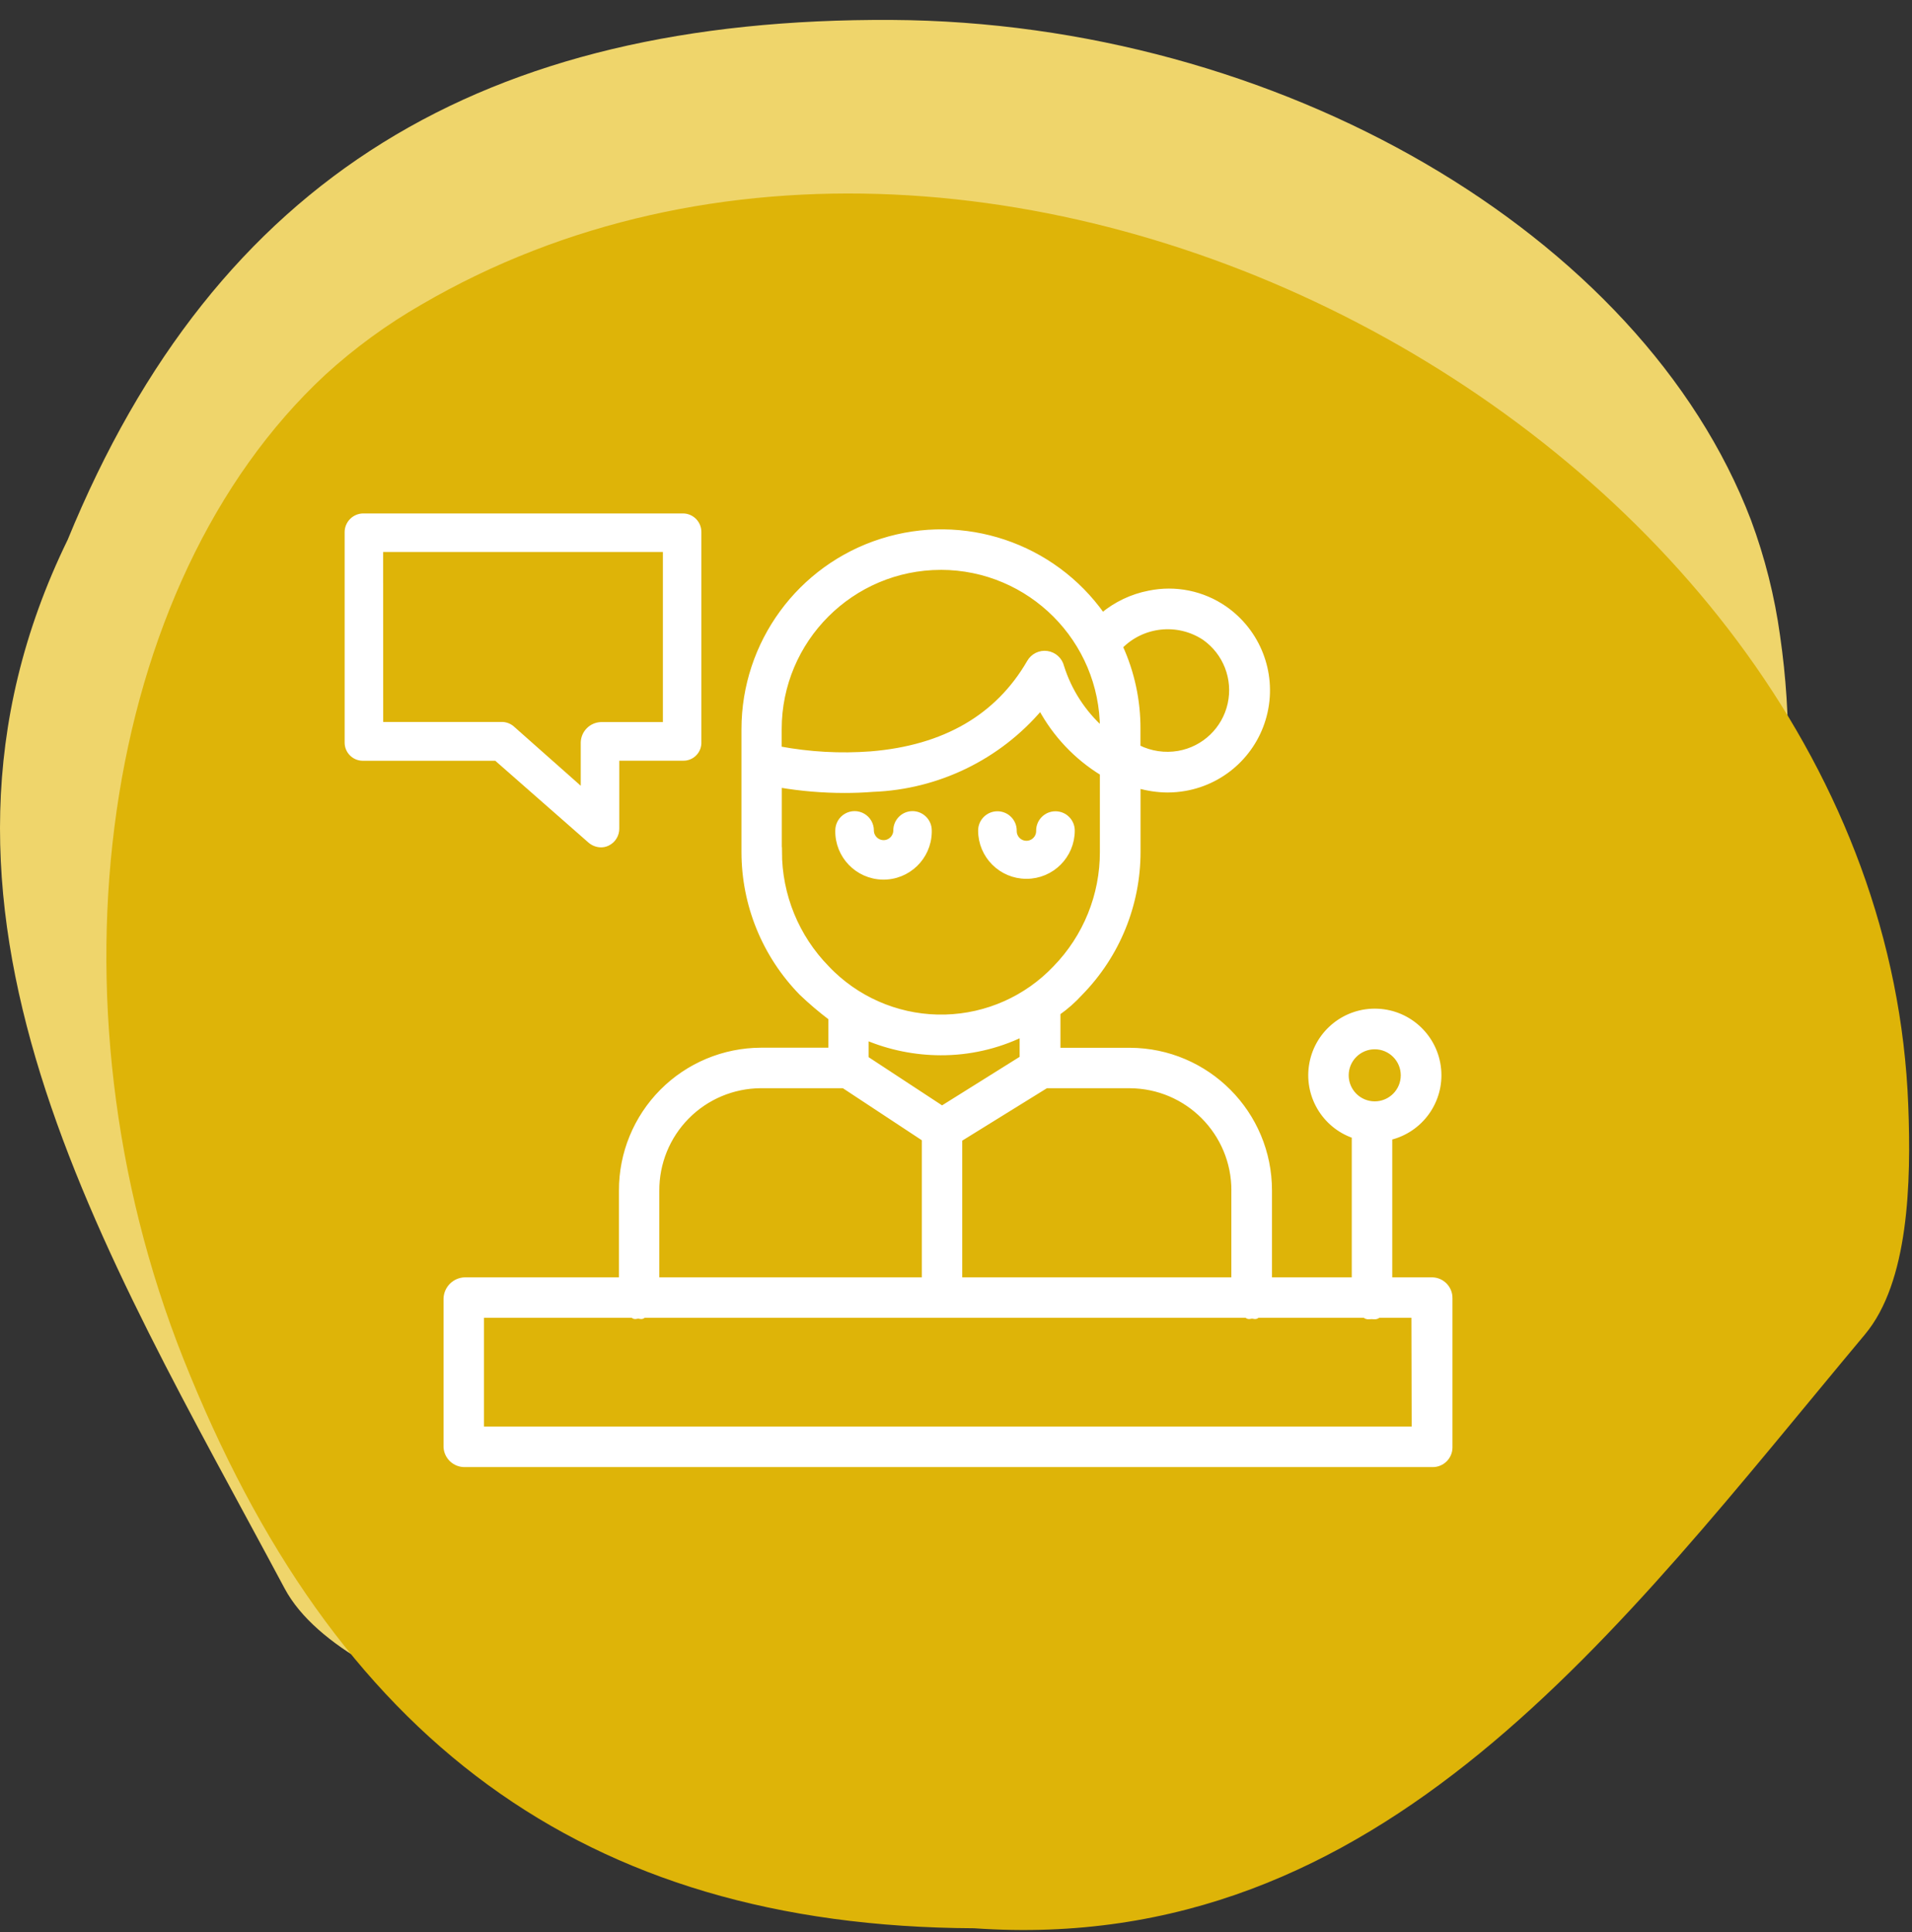 <?xml version="1.0" encoding="UTF-8"?>
<svg width="96px" height="97px" viewBox="0 0 96 97" version="1.1" xmlns="http://www.w3.org/2000/svg" xmlns:xlink="http://www.w3.org/1999/xlink">
    <rect x="0" y="0" width="96" height="97" fill="#333333" stroke="none"/>
    <title>Untitled 34</title>
    <g id="Page-1" stroke="none" stroke-width="1" fill="none" fill-rule="evenodd">
        <g id="Group" transform="translate(0, 1)">
            <g id="Group_4260" fill-rule="nonzero">
                <g id="Group_4035">
                    <path d="M3.397,26.102 C10.871,7.846 24.321,-0.109 44.773,0.001 C64.131,0.11 82.422,10.716 87.916,25.112 C88.612,26.986 89.102,28.931 89.375,30.912 C94.193,64.101 55.44,96.349 24.138,85.066 C20.497,83.758 15.894,81.766 14.282,78.734 C5.157,61.651 -5.618,44.59 3.397,26.101" id="Path_15577" fill="#EFD56B"></path>
                    <path d="M48.91,95.811 C29.183,95.72 16.769,86.229 9.21,67.225 C2.059,49.236 5.041,28.304 16.331,17.817 C17.808,16.469 19.428,15.286 21.163,14.291 C50.13,-2.609 94.547,21.242 95.812,54.491 C95.963,58.358 95.843,63.37 93.633,66.002 C81.212,80.862 69.433,97.244 48.91,95.811" id="Path_15578" fill="#DEB408"></path>
                </g>
            </g>
            <g id="Group_4036" transform="translate(17.426, 24.9)">
                <path d="M54.496,38.352 L52.356,38.352 L52.356,31.215 C53.916,30.84 54.962,29.375 54.81,27.778 C54.657,26.181 53.353,24.939 51.751,24.866 C50.148,24.792 48.736,25.909 48.438,27.486 C48.141,29.062 49.048,30.617 50.567,31.133 L50.567,38.352 L46.317,38.352 L46.317,33.888 C46.329,30.001 43.188,26.84 39.301,26.827 L35.696,26.827 L35.696,24.954 C36.105,24.666 36.482,24.334 36.818,23.964 C38.676,22.072 39.717,19.527 39.718,16.875 L39.718,13.551 C40.194,13.688 40.685,13.761 41.18,13.767 C41.482,13.767 41.783,13.74 42.08,13.688 C44.077,13.336 45.664,11.815 46.1,9.835 C46.536,7.855 45.734,5.807 44.07,4.649 C42.963,3.882 41.589,3.602 40.27,3.875 C39.409,4.041 38.604,4.423 37.931,4.985 C35.437,1.461 30.949,-0.043 26.835,1.265 C22.72,2.573 19.926,6.394 19.925,10.711 L19.925,16.869 C19.923,19.519 20.961,22.065 22.815,23.958 C23.282,24.404 23.774,24.822 24.289,25.211 L24.289,26.823 L20.781,26.823 C18.917,26.829 17.131,27.575 15.816,28.897 C14.502,30.22 13.767,32.011 13.773,33.875 L13.773,38.352 L5.914,38.352 C5.401,38.366 4.986,38.776 4.966,39.289 L4.966,46.758 C4.995,47.258 5.414,47.645 5.914,47.635 L54.502,47.635 C54.979,47.641 55.371,47.259 55.379,46.782 L55.379,39.282 C55.389,38.783 54.997,38.368 54.498,38.35 M51.598,26.657 C52.387,26.656 53.028,27.295 53.029,28.084 C53.03,28.873 52.391,29.514 51.602,29.515 C50.813,29.516 50.172,28.877 50.171,28.088 C50.17,27.709 50.32,27.345 50.588,27.077 C50.856,26.808 51.219,26.657 51.598,26.657 L51.598,26.657 Z M44.523,33.887 L44.523,38.35 L30.765,38.35 L30.765,31.3 L35.103,28.614 L39.293,28.614 C42.19,28.624 44.531,30.978 44.523,33.875 L44.523,33.885 L44.523,33.887 Z M43.042,6.117 C44.108,6.863 44.618,8.178 44.336,9.448 C44.054,10.718 43.034,11.692 41.753,11.917 C41.059,12.037 40.346,11.932 39.716,11.617 L39.716,10.707 C39.724,9.278 39.421,7.864 38.828,6.564 C39.946,5.43 41.71,5.244 43.04,6.119 L43.042,6.117 Z M29.816,2.588 C34.297,2.596 37.924,6.231 37.923,10.711 L37.923,10.727 C36.971,9.88 36.266,8.791 35.882,7.576 C35.798,7.223 35.507,6.956 35.147,6.905 C34.787,6.854 34.433,7.029 34.254,7.345 C32.663,10.095 29.984,11.645 26.3,11.945 C24.762,12.061 23.216,11.975 21.7,11.691 L21.7,10.708 C21.702,6.228 25.331,2.595 29.811,2.589 L29.816,2.588 Z M21.706,16.868 L21.706,13.514 C22.789,13.698 23.886,13.79 24.984,13.79 C25.435,13.79 25.913,13.774 26.397,13.735 C29.655,13.615 32.712,12.13 34.82,9.642 C35.546,10.99 36.615,12.121 37.92,12.92 L37.92,16.863 C37.927,19.043 37.078,21.139 35.556,22.7 C34.113,24.221 32.124,25.105 30.028,25.159 C27.933,25.213 25.901,24.431 24.382,22.986 C24.282,22.893 24.19,22.797 24.098,22.7 C22.57,21.141 21.714,19.046 21.713,16.863 L21.706,16.868 Z M29.799,26.959 C31.215,26.965 32.614,26.65 33.891,26.038 L33.891,27.227 L29.873,29.741 L26.063,27.241 L26.063,26.2 C27.246,26.697 28.515,26.955 29.798,26.959 L29.799,26.959 Z M15.556,33.884 C15.548,32.495 16.091,31.159 17.068,30.17 C18.044,29.182 19.374,28.622 20.763,28.613 L24.931,28.613 L28.981,31.283 L28.981,38.352 L15.556,38.352 L15.556,33.884 Z M53.576,45.845 L6.75,45.845 L6.75,40.138 L14.34,40.138 C14.431,40.25 14.524,40.183 14.616,40.183 C14.708,40.183 14.811,40.25 14.891,40.138 L45.161,40.138 C45.254,40.25 45.345,40.183 45.437,40.183 C45.529,40.183 45.632,40.25 45.712,40.138 L51.091,40.138 C51.198,40.25 51.315,40.208 51.439,40.208 C51.563,40.208 51.68,40.249 51.787,40.138 L53.563,40.138 L53.576,45.845 Z" id="Path_15569" fill="#FFFFFF" fill-rule="nonzero"></path>
                <path d="M54.496,38.352 L52.356,38.352 L52.356,31.215 C53.916,30.84 54.962,29.375 54.81,27.778 C54.657,26.181 53.353,24.939 51.751,24.866 C50.148,24.792 48.736,25.909 48.438,27.486 C48.141,29.062 49.048,30.617 50.567,31.133 L50.567,38.352 L46.317,38.352 L46.317,33.888 C46.329,30.001 43.188,26.84 39.301,26.827 L35.696,26.827 L35.696,24.954 C36.105,24.666 36.482,24.334 36.818,23.964 C38.676,22.072 39.717,19.527 39.718,16.875 L39.718,13.551 C40.194,13.688 40.685,13.761 41.18,13.767 C41.482,13.767 41.783,13.74 42.08,13.688 C44.077,13.336 45.664,11.815 46.1,9.835 C46.536,7.855 45.734,5.807 44.07,4.649 C42.963,3.882 41.589,3.602 40.27,3.875 C39.409,4.041 38.604,4.423 37.931,4.985 C35.437,1.461 30.949,-0.043 26.835,1.265 C22.72,2.573 19.926,6.394 19.925,10.711 L19.925,16.869 C19.923,19.519 20.961,22.065 22.815,23.958 C23.282,24.404 23.774,24.822 24.289,25.211 L24.289,26.823 L20.781,26.823 C18.917,26.829 17.131,27.575 15.816,28.897 C14.502,30.22 13.767,32.011 13.773,33.875 L13.773,38.352 L5.914,38.352 C5.401,38.366 4.986,38.776 4.966,39.289 L4.966,46.758 C4.995,47.258 5.414,47.645 5.914,47.635 L54.502,47.635 C54.979,47.641 55.371,47.259 55.379,46.782 L55.379,39.282 C55.388,38.783 54.995,38.369 54.496,38.352 L54.496,38.352 Z M51.596,26.659 C52.385,26.658 53.026,27.297 53.027,28.086 C53.028,28.875 52.389,29.516 51.6,29.517 C50.811,29.518 50.17,28.879 50.169,28.09 C50.168,27.711 50.318,27.347 50.586,27.079 C50.854,26.81 51.217,26.659 51.596,26.659 L51.596,26.659 Z M44.521,33.889 L44.521,38.352 L30.765,38.352 L30.765,31.3 L35.103,28.614 L39.293,28.614 C42.19,28.624 44.531,30.978 44.523,33.875 L44.523,33.885 L44.521,33.889 Z M43.04,6.119 C44.106,6.865 44.616,8.18 44.334,9.45 C44.052,10.72 43.032,11.694 41.751,11.919 C41.057,12.039 40.344,11.934 39.714,11.619 L39.714,10.709 C39.722,9.28 39.419,7.866 38.826,6.566 C39.944,5.431 41.709,5.244 43.04,6.119 L43.04,6.119 Z M29.816,2.588 C34.297,2.596 37.924,6.231 37.923,10.711 L37.923,10.727 C36.971,9.88 36.266,8.791 35.882,7.576 C35.798,7.223 35.507,6.956 35.147,6.905 C34.787,6.854 34.433,7.029 34.254,7.345 C32.663,10.095 29.984,11.645 26.3,11.945 C24.762,12.061 23.216,11.975 21.7,11.691 L21.7,10.708 C21.702,6.228 25.331,2.595 29.811,2.589 L29.816,2.588 Z M21.706,16.868 L21.706,13.514 C22.789,13.698 23.886,13.79 24.984,13.79 C25.435,13.79 25.913,13.774 26.397,13.735 C29.655,13.615 32.712,12.13 34.82,9.642 C35.546,10.99 36.615,12.121 37.92,12.92 L37.92,16.863 C37.927,19.043 37.078,21.139 35.556,22.7 C34.113,24.221 32.124,25.105 30.028,25.159 C27.933,25.213 25.901,24.431 24.382,22.986 C24.282,22.893 24.19,22.797 24.098,22.7 C22.57,21.141 21.714,19.046 21.713,16.863 L21.706,16.868 Z M29.799,26.959 C31.215,26.965 32.614,26.65 33.891,26.038 L33.891,27.227 L29.873,29.741 L26.063,27.241 L26.063,26.2 C27.246,26.697 28.515,26.955 29.798,26.959 L29.799,26.959 Z M15.556,33.884 C15.548,32.495 16.091,31.159 17.068,30.17 C18.044,29.182 19.374,28.622 20.763,28.613 L24.931,28.613 L28.981,31.283 L28.981,38.352 L15.556,38.352 L15.556,33.884 Z M53.576,45.845 L6.75,45.845 L6.75,40.138 L14.34,40.138 C14.431,40.25 14.524,40.183 14.616,40.183 C14.708,40.183 14.811,40.25 14.891,40.138 L45.161,40.138 C45.254,40.25 45.345,40.183 45.437,40.183 C45.529,40.183 45.632,40.25 45.712,40.138 L51.091,40.138 C51.198,40.25 51.315,40.208 51.439,40.208 C51.563,40.208 51.68,40.249 51.787,40.138 L53.563,40.138 L53.576,45.845 Z" id="Path_15570" stroke="#FFFFFF" stroke-width="0.244"></path>
                <path d="M28.395,14.945 C27.927,14.945 27.548,15.324 27.548,15.792 L27.548,15.792 C27.548,16.129 27.275,16.402 26.939,16.402 C26.602,16.402 26.329,16.129 26.329,15.792 C26.329,15.49 26.168,15.21 25.906,15.059 C25.644,14.907 25.321,14.907 25.059,15.059 C24.797,15.21 24.635,15.49 24.635,15.792 C24.609,17.062 25.617,18.113 26.888,18.14 C28.158,18.166 29.209,17.157 29.235,15.887 C29.235,15.855 29.235,15.823 29.235,15.792 C29.235,15.326 28.859,14.947 28.393,14.944" id="Path_15571" fill="#FFFFFF" fill-rule="nonzero"></path>
                <path d="M28.395,14.945 C27.927,14.945 27.548,15.324 27.548,15.792 L27.548,15.792 C27.548,16.129 27.275,16.402 26.939,16.402 C26.602,16.402 26.329,16.129 26.329,15.792 C26.329,15.49 26.168,15.21 25.906,15.059 C25.644,14.907 25.321,14.907 25.059,15.059 C24.797,15.21 24.635,15.49 24.635,15.792 C24.609,17.062 25.617,18.113 26.888,18.14 C28.158,18.166 29.209,17.157 29.235,15.887 C29.235,15.855 29.235,15.823 29.235,15.792 C29.235,15.327 28.86,14.95 28.395,14.945 Z" id="Path_15572" stroke="#FFFFFF" stroke-width="0.244"></path>
                <path d="M34.115,18.1 C35.385,18.1 36.415,17.07 36.415,15.8 C36.415,15.332 36.036,14.953 35.568,14.953 C35.1,14.953 34.72,15.332 34.72,15.8 C34.729,16.024 34.615,16.234 34.423,16.349 C34.23,16.463 33.991,16.463 33.799,16.349 C33.606,16.234 33.492,16.024 33.501,15.8 C33.501,15.332 33.122,14.953 32.654,14.953 C32.186,14.953 31.807,15.332 31.807,15.8 C31.807,17.07 32.837,18.1 34.107,18.1 L34.115,18.1 Z" id="Path_15573" fill="#FFFFFF" fill-rule="nonzero"></path>
                <path d="M34.115,18.1 C35.385,18.1 36.415,17.07 36.415,15.8 C36.415,15.332 36.036,14.953 35.568,14.953 C35.1,14.953 34.72,15.332 34.72,15.8 C34.729,16.024 34.615,16.234 34.423,16.349 C34.23,16.463 33.991,16.463 33.799,16.349 C33.606,16.234 33.492,16.024 33.501,15.8 C33.501,15.332 33.122,14.953 32.654,14.953 C32.186,14.953 31.807,15.332 31.807,15.8 C31.807,17.07 32.837,18.1 34.107,18.1 L34.115,18.1 Z" id="Path_15574" stroke="#FFFFFF" stroke-width="0.244"></path>
                <path d="M12.188,16.3 C12.34,16.437 12.536,16.516 12.741,16.521 C12.855,16.523 12.967,16.499 13.07,16.451 C13.367,16.314 13.553,16.013 13.545,15.686 L13.545,12.17 L16.856,12.17 C17.285,12.188 17.648,11.855 17.667,11.426 L17.667,0.834 C17.682,0.389 17.333,0.016 16.888,7.12365807e-05 L0.83,7.12365807e-05 C0.613,-0.003 0.403,0.081 0.248,0.232 C0.092,0.384 0.003,0.591 5.20408477e-05,0.808 L5.20408477e-05,11.373 C-0.005,11.809 0.344,12.167 0.78,12.173 L7.486,12.173 L12.188,16.3 Z M1.688,1.69 L15.979,1.69 L15.979,10.475 L12.746,10.475 C12.261,10.493 11.872,10.884 11.855,11.369 L11.855,13.822 L8.333,10.7 C8.19,10.56 8,10.477 7.799,10.468 L1.692,10.468 L1.688,1.69 Z" id="Path_15575" fill="#FFFFFF" fill-rule="nonzero"></path>
                <path d="M12.188,16.3 C12.34,16.437 12.536,16.516 12.741,16.521 C12.855,16.523 12.967,16.499 13.07,16.451 C13.367,16.314 13.553,16.013 13.545,15.686 L13.545,12.17 L16.856,12.17 C17.285,12.188 17.648,11.855 17.667,11.426 L17.667,0.834 C17.682,0.389 17.333,0.016 16.888,7.12365807e-05 L0.83,7.12365807e-05 C0.613,-0.003 0.403,0.081 0.248,0.232 C0.092,0.384 0.003,0.591 5.20408477e-05,0.808 L5.20408477e-05,11.373 C-0.005,11.809 0.344,12.167 0.78,12.173 L7.486,12.173 L12.188,16.3 Z M1.688,1.69 L15.979,1.69 L15.979,10.475 L12.746,10.475 C12.261,10.493 11.872,10.884 11.855,11.369 L11.855,13.822 L8.333,10.7 C8.19,10.56 8,10.477 7.799,10.468 L1.692,10.468 L1.688,1.69 Z" id="Path_15576" stroke="#FFFFFF" stroke-width="0.244"></path>
            </g>
        </g>
    </g>
</svg>